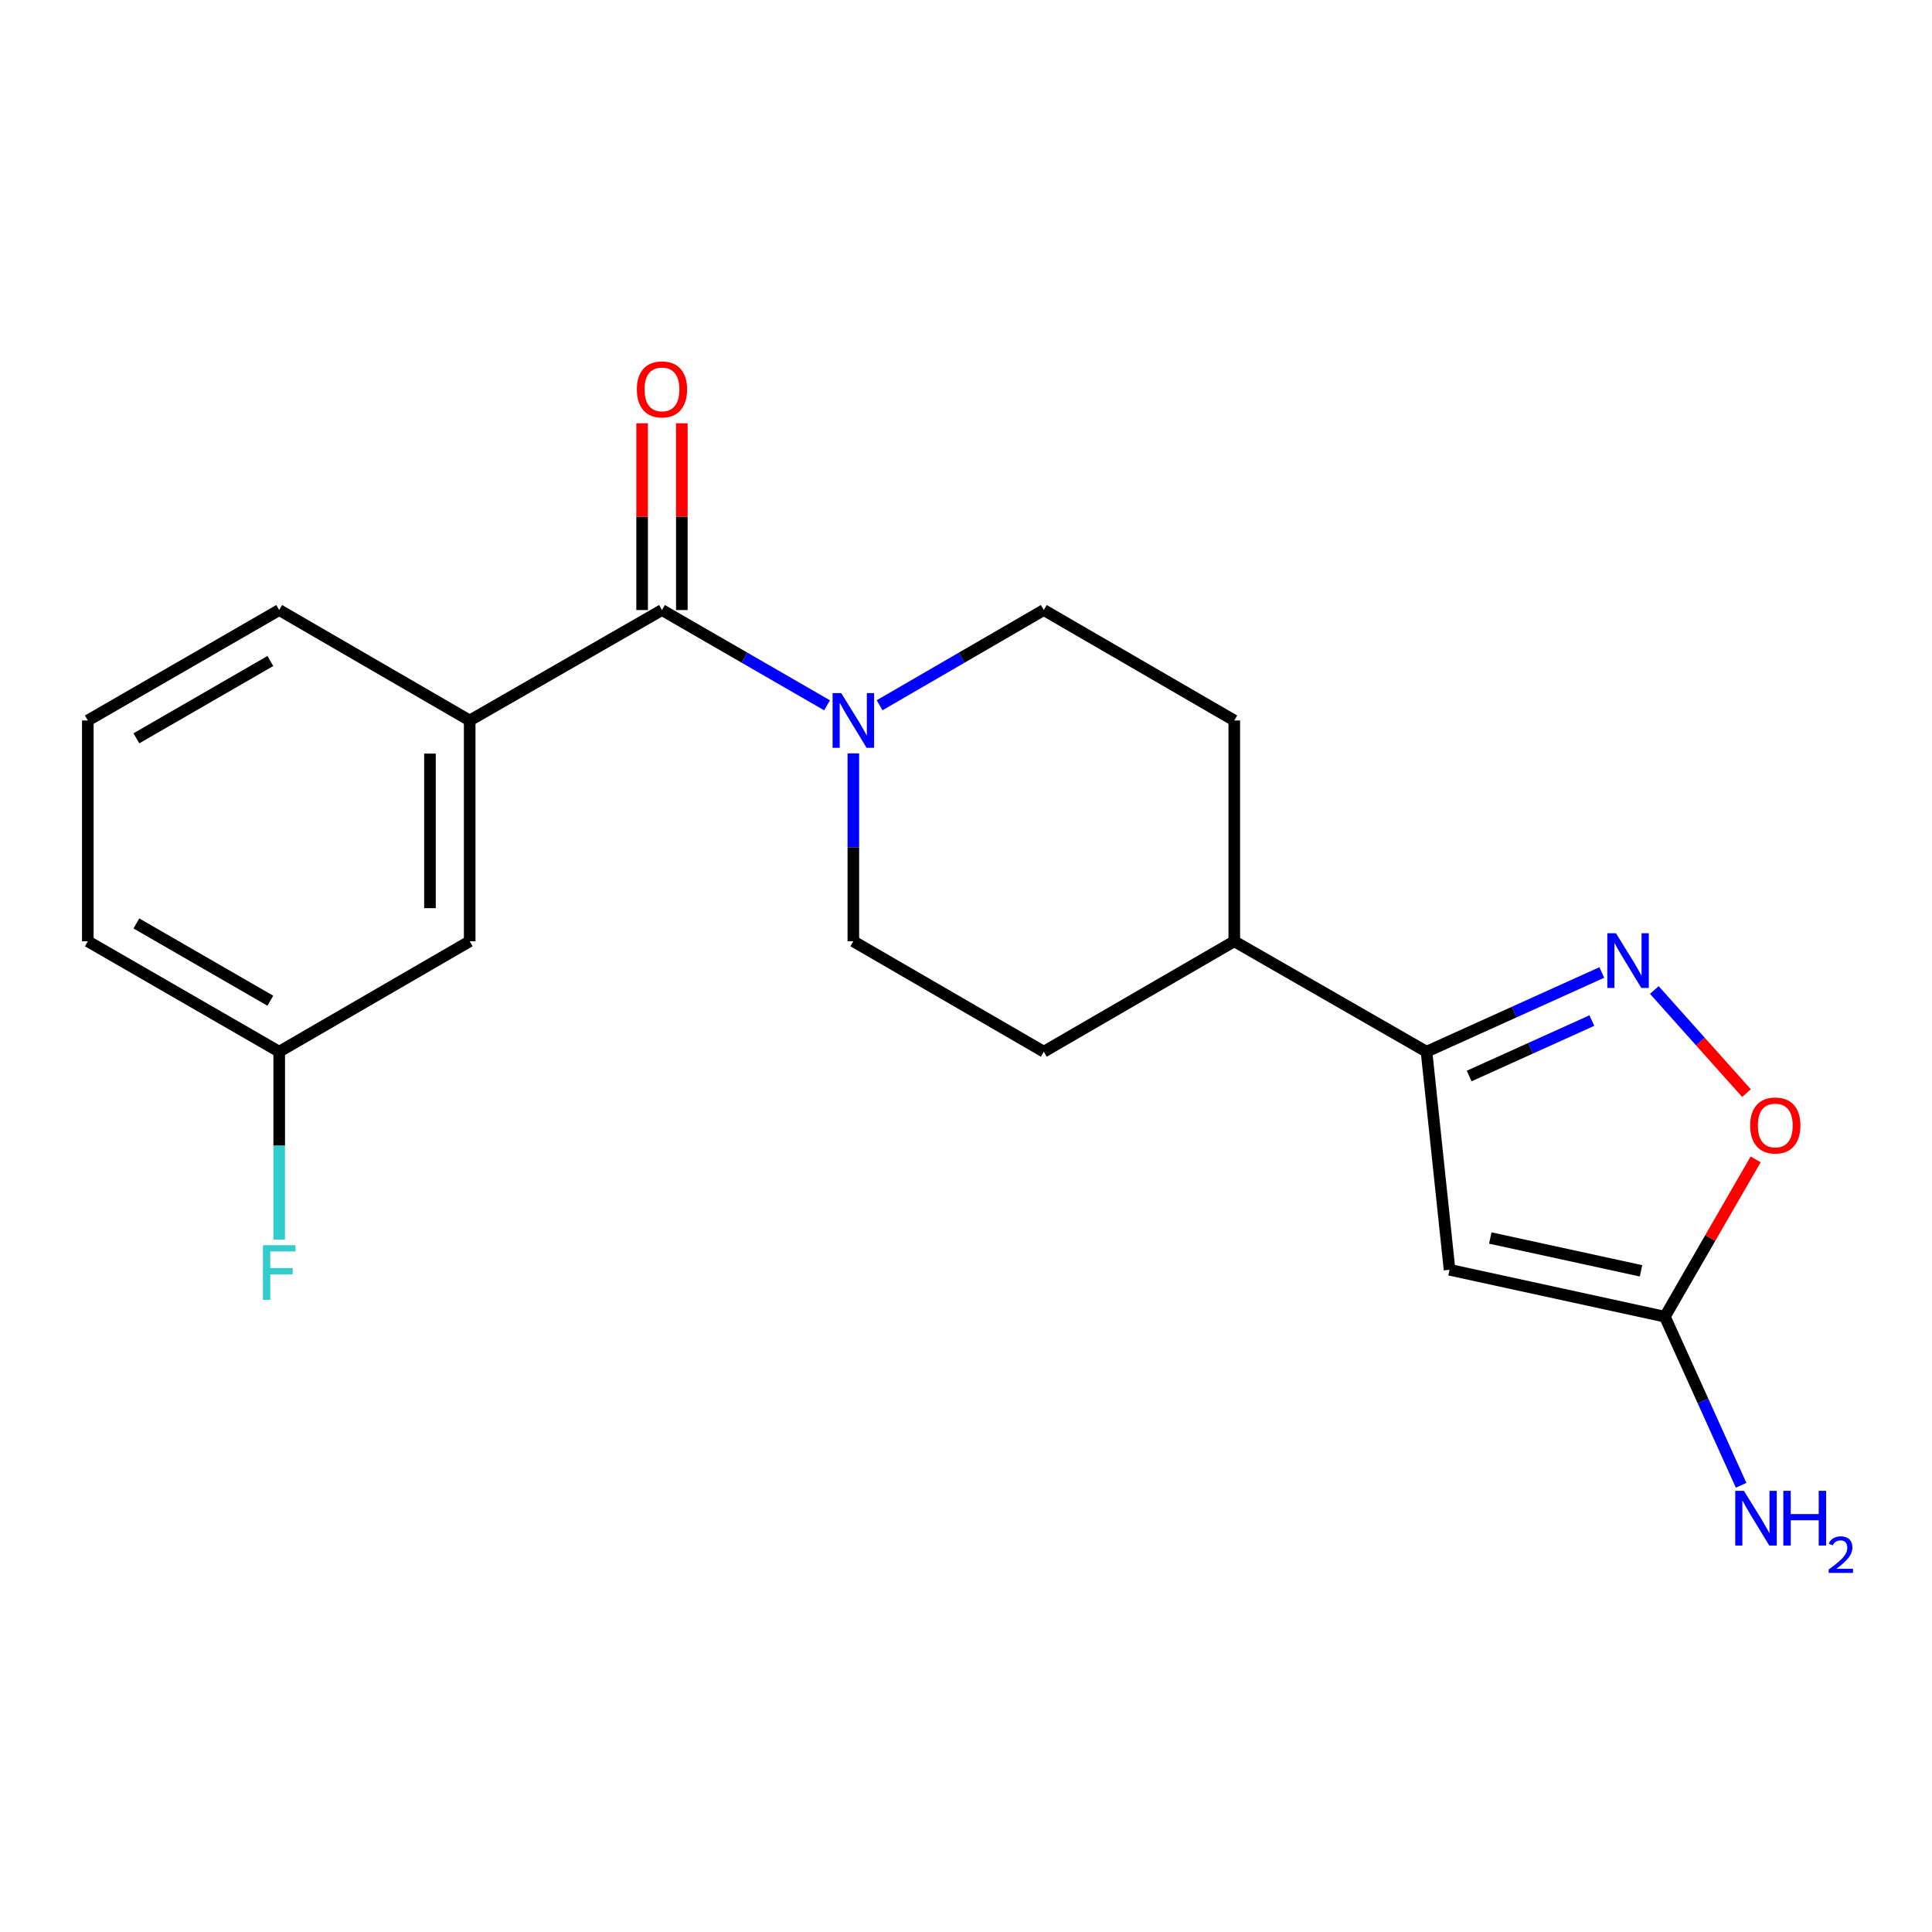 <?xml version='1.0' encoding='iso-8859-1'?>
<svg version='1.1' baseProfile='full'
              xmlns='http://www.w3.org/2000/svg'
                      xmlns:rdkit='http://www.rdkit.org/xml'
                      xmlns:xlink='http://www.w3.org/1999/xlink'
                  xml:space='preserve'
width='1000px' height='1000px' viewBox='0 0 1000 1000'>
<!-- END OF HEADER -->
<rect style='opacity:1.0;fill:#FFFFFF;stroke:none' width='1000' height='1000' x='0' y='0'> </rect>
<path class='bond-2' d='M 750.281,657.238 L 738.367,544.355' style='fill:none;fill-rule:evenodd;stroke:#000000;stroke-width:6px;stroke-linecap:butt;stroke-linejoin:miter;stroke-opacity:1' />
<path class='bond-4' d='M 750.281,657.238 L 861.736,681.512' style='fill:none;fill-rule:evenodd;stroke:#000000;stroke-width:6px;stroke-linecap:butt;stroke-linejoin:miter;stroke-opacity:1' />
<path class='bond-4' d='M 771.375,640.789 L 849.393,657.781' style='fill:none;fill-rule:evenodd;stroke:#000000;stroke-width:6px;stroke-linecap:butt;stroke-linejoin:miter;stroke-opacity:1' />
<path class='bond-0' d='M 829.08,503.359 L 783.724,523.857' style='fill:none;fill-rule:evenodd;stroke:#0000FF;stroke-width:6px;stroke-linecap:butt;stroke-linejoin:miter;stroke-opacity:1' />
<path class='bond-0' d='M 783.724,523.857 L 738.367,544.355' style='fill:none;fill-rule:evenodd;stroke:#000000;stroke-width:6px;stroke-linecap:butt;stroke-linejoin:miter;stroke-opacity:1' />
<path class='bond-0' d='M 823.941,528.246 L 792.191,542.594' style='fill:none;fill-rule:evenodd;stroke:#0000FF;stroke-width:6px;stroke-linecap:butt;stroke-linejoin:miter;stroke-opacity:1' />
<path class='bond-0' d='M 792.191,542.594 L 760.441,556.943' style='fill:none;fill-rule:evenodd;stroke:#000000;stroke-width:6px;stroke-linecap:butt;stroke-linejoin:miter;stroke-opacity:1' />
<path class='bond-20' d='M 856.281,512.425 L 880.133,539.11' style='fill:none;fill-rule:evenodd;stroke:#0000FF;stroke-width:6px;stroke-linecap:butt;stroke-linejoin:miter;stroke-opacity:1' />
<path class='bond-20' d='M 880.133,539.11 L 903.986,565.794' style='fill:none;fill-rule:evenodd;stroke:#FF0000;stroke-width:6px;stroke-linecap:butt;stroke-linejoin:miter;stroke-opacity:1' />
<path class='bond-1' d='M 342.637,315.757 L 385.362,340.413' style='fill:none;fill-rule:evenodd;stroke:#000000;stroke-width:6px;stroke-linecap:butt;stroke-linejoin:miter;stroke-opacity:1' />
<path class='bond-1' d='M 385.362,340.413 L 428.088,365.07' style='fill:none;fill-rule:evenodd;stroke:#0000FF;stroke-width:6px;stroke-linecap:butt;stroke-linejoin:miter;stroke-opacity:1' />
<path class='bond-6' d='M 342.637,315.757 L 243.108,372.918' style='fill:none;fill-rule:evenodd;stroke:#000000;stroke-width:6px;stroke-linecap:butt;stroke-linejoin:miter;stroke-opacity:1' />
<path class='bond-8' d='M 352.918,315.757 L 352.918,267.422' style='fill:none;fill-rule:evenodd;stroke:#000000;stroke-width:6px;stroke-linecap:butt;stroke-linejoin:miter;stroke-opacity:1' />
<path class='bond-8' d='M 352.918,267.422 L 352.918,219.086' style='fill:none;fill-rule:evenodd;stroke:#FF0000;stroke-width:6px;stroke-linecap:butt;stroke-linejoin:miter;stroke-opacity:1' />
<path class='bond-8' d='M 332.356,315.757 L 332.356,267.422' style='fill:none;fill-rule:evenodd;stroke:#000000;stroke-width:6px;stroke-linecap:butt;stroke-linejoin:miter;stroke-opacity:1' />
<path class='bond-8' d='M 332.356,267.422 L 332.356,219.086' style='fill:none;fill-rule:evenodd;stroke:#FF0000;stroke-width:6px;stroke-linecap:butt;stroke-linejoin:miter;stroke-opacity:1' />
<path class='bond-7' d='M 738.367,544.355 L 638.86,487.206' style='fill:none;fill-rule:evenodd;stroke:#000000;stroke-width:6px;stroke-linecap:butt;stroke-linejoin:miter;stroke-opacity:1' />
<path class='bond-3' d='M 441.687,389.935 L 441.687,438.57' style='fill:none;fill-rule:evenodd;stroke:#0000FF;stroke-width:6px;stroke-linecap:butt;stroke-linejoin:miter;stroke-opacity:1' />
<path class='bond-3' d='M 441.687,438.57 L 441.687,487.206' style='fill:none;fill-rule:evenodd;stroke:#000000;stroke-width:6px;stroke-linecap:butt;stroke-linejoin:miter;stroke-opacity:1' />
<path class='bond-21' d='M 455.276,365.039 L 497.772,340.398' style='fill:none;fill-rule:evenodd;stroke:#0000FF;stroke-width:6px;stroke-linecap:butt;stroke-linejoin:miter;stroke-opacity:1' />
<path class='bond-21' d='M 497.772,340.398 L 540.268,315.757' style='fill:none;fill-rule:evenodd;stroke:#000000;stroke-width:6px;stroke-linecap:butt;stroke-linejoin:miter;stroke-opacity:1' />
<path class='bond-5' d='M 861.736,681.512 L 885.228,640.797' style='fill:none;fill-rule:evenodd;stroke:#000000;stroke-width:6px;stroke-linecap:butt;stroke-linejoin:miter;stroke-opacity:1' />
<path class='bond-5' d='M 885.228,640.797 L 908.72,600.082' style='fill:none;fill-rule:evenodd;stroke:#FF0000;stroke-width:6px;stroke-linecap:butt;stroke-linejoin:miter;stroke-opacity:1' />
<path class='bond-14' d='M 861.736,681.512 L 881.47,725.148' style='fill:none;fill-rule:evenodd;stroke:#000000;stroke-width:6px;stroke-linecap:butt;stroke-linejoin:miter;stroke-opacity:1' />
<path class='bond-14' d='M 881.47,725.148 L 901.204,768.783' style='fill:none;fill-rule:evenodd;stroke:#0000FF;stroke-width:6px;stroke-linecap:butt;stroke-linejoin:miter;stroke-opacity:1' />
<path class='bond-11' d='M 243.108,372.918 L 243.108,487.206' style='fill:none;fill-rule:evenodd;stroke:#000000;stroke-width:6px;stroke-linecap:butt;stroke-linejoin:miter;stroke-opacity:1' />
<path class='bond-11' d='M 222.546,390.061 L 222.546,470.063' style='fill:none;fill-rule:evenodd;stroke:#000000;stroke-width:6px;stroke-linecap:butt;stroke-linejoin:miter;stroke-opacity:1' />
<path class='bond-17' d='M 243.108,372.918 L 144.515,315.757' style='fill:none;fill-rule:evenodd;stroke:#000000;stroke-width:6px;stroke-linecap:butt;stroke-linejoin:miter;stroke-opacity:1' />
<path class='bond-12' d='M 638.86,487.206 L 638.86,372.918' style='fill:none;fill-rule:evenodd;stroke:#000000;stroke-width:6px;stroke-linecap:butt;stroke-linejoin:miter;stroke-opacity:1' />
<path class='bond-13' d='M 638.86,487.206 L 540.268,544.355' style='fill:none;fill-rule:evenodd;stroke:#000000;stroke-width:6px;stroke-linecap:butt;stroke-linejoin:miter;stroke-opacity:1' />
<path class='bond-9' d='M 441.687,487.206 L 540.268,544.355' style='fill:none;fill-rule:evenodd;stroke:#000000;stroke-width:6px;stroke-linecap:butt;stroke-linejoin:miter;stroke-opacity:1' />
<path class='bond-10' d='M 540.268,315.757 L 638.86,372.918' style='fill:none;fill-rule:evenodd;stroke:#000000;stroke-width:6px;stroke-linecap:butt;stroke-linejoin:miter;stroke-opacity:1' />
<path class='bond-15' d='M 243.108,487.206 L 144.515,544.355' style='fill:none;fill-rule:evenodd;stroke:#000000;stroke-width:6px;stroke-linecap:butt;stroke-linejoin:miter;stroke-opacity:1' />
<path class='bond-16' d='M 144.515,544.355 L 144.515,593.002' style='fill:none;fill-rule:evenodd;stroke:#000000;stroke-width:6px;stroke-linecap:butt;stroke-linejoin:miter;stroke-opacity:1' />
<path class='bond-16' d='M 144.515,593.002 L 144.515,641.648' style='fill:none;fill-rule:evenodd;stroke:#33CCCC;stroke-width:6px;stroke-linecap:butt;stroke-linejoin:miter;stroke-opacity:1' />
<path class='bond-22' d='M 144.515,544.355 L 45.455,487.206' style='fill:none;fill-rule:evenodd;stroke:#000000;stroke-width:6px;stroke-linecap:butt;stroke-linejoin:miter;stroke-opacity:1' />
<path class='bond-22' d='M 139.931,517.973 L 70.589,477.968' style='fill:none;fill-rule:evenodd;stroke:#000000;stroke-width:6px;stroke-linecap:butt;stroke-linejoin:miter;stroke-opacity:1' />
<path class='bond-18' d='M 144.515,315.757 L 45.455,372.918' style='fill:none;fill-rule:evenodd;stroke:#000000;stroke-width:6px;stroke-linecap:butt;stroke-linejoin:miter;stroke-opacity:1' />
<path class='bond-18' d='M 139.933,342.14 L 70.59,382.153' style='fill:none;fill-rule:evenodd;stroke:#000000;stroke-width:6px;stroke-linecap:butt;stroke-linejoin:miter;stroke-opacity:1' />
<path class='bond-19' d='M 45.455,372.918 L 45.455,487.206' style='fill:none;fill-rule:evenodd;stroke:#000000;stroke-width:6px;stroke-linecap:butt;stroke-linejoin:miter;stroke-opacity:1' />
<path  class='atom-1' d='M 836.422 483.052
L 845.702 498.052
Q 846.622 499.532, 848.102 502.212
Q 849.582 504.892, 849.662 505.052
L 849.662 483.052
L 853.422 483.052
L 853.422 511.372
L 849.542 511.372
L 839.582 494.972
Q 838.422 493.052, 837.182 490.852
Q 835.982 488.652, 835.622 487.972
L 835.622 511.372
L 831.942 511.372
L 831.942 483.052
L 836.422 483.052
' fill='#0000FF'/>
<path  class='atom-4' d='M 435.427 358.758
L 444.707 373.758
Q 445.627 375.238, 447.107 377.918
Q 448.587 380.598, 448.667 380.758
L 448.667 358.758
L 452.427 358.758
L 452.427 387.078
L 448.547 387.078
L 438.587 370.678
Q 437.427 368.758, 436.187 366.558
Q 434.987 364.358, 434.627 363.678
L 434.627 387.078
L 430.947 387.078
L 430.947 358.758
L 435.427 358.758
' fill='#0000FF'/>
<path  class='atom-6' d='M 905.886 582.543
Q 905.886 575.743, 909.246 571.943
Q 912.606 568.143, 918.886 568.143
Q 925.166 568.143, 928.526 571.943
Q 931.886 575.743, 931.886 582.543
Q 931.886 589.423, 928.486 593.343
Q 925.086 597.223, 918.886 597.223
Q 912.646 597.223, 909.246 593.343
Q 905.886 589.463, 905.886 582.543
M 918.886 594.023
Q 923.206 594.023, 925.526 591.143
Q 927.886 588.223, 927.886 582.543
Q 927.886 576.983, 925.526 574.183
Q 923.206 571.343, 918.886 571.343
Q 914.566 571.343, 912.206 574.143
Q 909.886 576.943, 909.886 582.543
Q 909.886 588.263, 912.206 591.143
Q 914.566 594.023, 918.886 594.023
' fill='#FF0000'/>
<path  class='atom-9' d='M 329.637 201.549
Q 329.637 194.749, 332.997 190.949
Q 336.357 187.149, 342.637 187.149
Q 348.917 187.149, 352.277 190.949
Q 355.637 194.749, 355.637 201.549
Q 355.637 208.429, 352.237 212.349
Q 348.837 216.229, 342.637 216.229
Q 336.397 216.229, 332.997 212.349
Q 329.637 208.469, 329.637 201.549
M 342.637 213.029
Q 346.957 213.029, 349.277 210.149
Q 351.637 207.229, 351.637 201.549
Q 351.637 195.989, 349.277 193.189
Q 346.957 190.349, 342.637 190.349
Q 338.317 190.349, 335.957 193.149
Q 333.637 195.949, 333.637 201.549
Q 333.637 207.269, 335.957 210.149
Q 338.317 213.029, 342.637 213.029
' fill='#FF0000'/>
<path  class='atom-15' d='M 902.642 771.645
L 911.922 786.645
Q 912.842 788.125, 914.322 790.805
Q 915.802 793.485, 915.882 793.645
L 915.882 771.645
L 919.642 771.645
L 919.642 799.965
L 915.762 799.965
L 905.802 783.565
Q 904.642 781.645, 903.402 779.445
Q 902.202 777.245, 901.842 776.565
L 901.842 799.965
L 898.162 799.965
L 898.162 771.645
L 902.642 771.645
' fill='#0000FF'/>
<path  class='atom-15' d='M 923.042 771.645
L 926.882 771.645
L 926.882 783.685
L 941.362 783.685
L 941.362 771.645
L 945.202 771.645
L 945.202 799.965
L 941.362 799.965
L 941.362 786.885
L 926.882 786.885
L 926.882 799.965
L 923.042 799.965
L 923.042 771.645
' fill='#0000FF'/>
<path  class='atom-15' d='M 946.575 798.971
Q 947.261 797.202, 948.898 796.226
Q 950.535 795.222, 952.805 795.222
Q 955.63 795.222, 957.214 796.754
Q 958.798 798.285, 958.798 801.004
Q 958.798 803.776, 956.739 806.363
Q 954.706 808.95, 950.482 812.013
L 959.115 812.013
L 959.115 814.125
L 946.522 814.125
L 946.522 812.356
Q 950.007 809.874, 952.066 808.026
Q 954.151 806.178, 955.155 804.515
Q 956.158 802.852, 956.158 801.136
Q 956.158 799.341, 955.26 798.338
Q 954.363 797.334, 952.805 797.334
Q 951.3 797.334, 950.297 797.942
Q 949.294 798.549, 948.581 799.895
L 946.575 798.971
' fill='#0000FF'/>
<path  class='atom-17' d='M 136.095 644.506
L 152.935 644.506
L 152.935 647.746
L 139.895 647.746
L 139.895 656.346
L 151.495 656.346
L 151.495 659.626
L 139.895 659.626
L 139.895 672.826
L 136.095 672.826
L 136.095 644.506
' fill='#33CCCC'/>
</svg>
